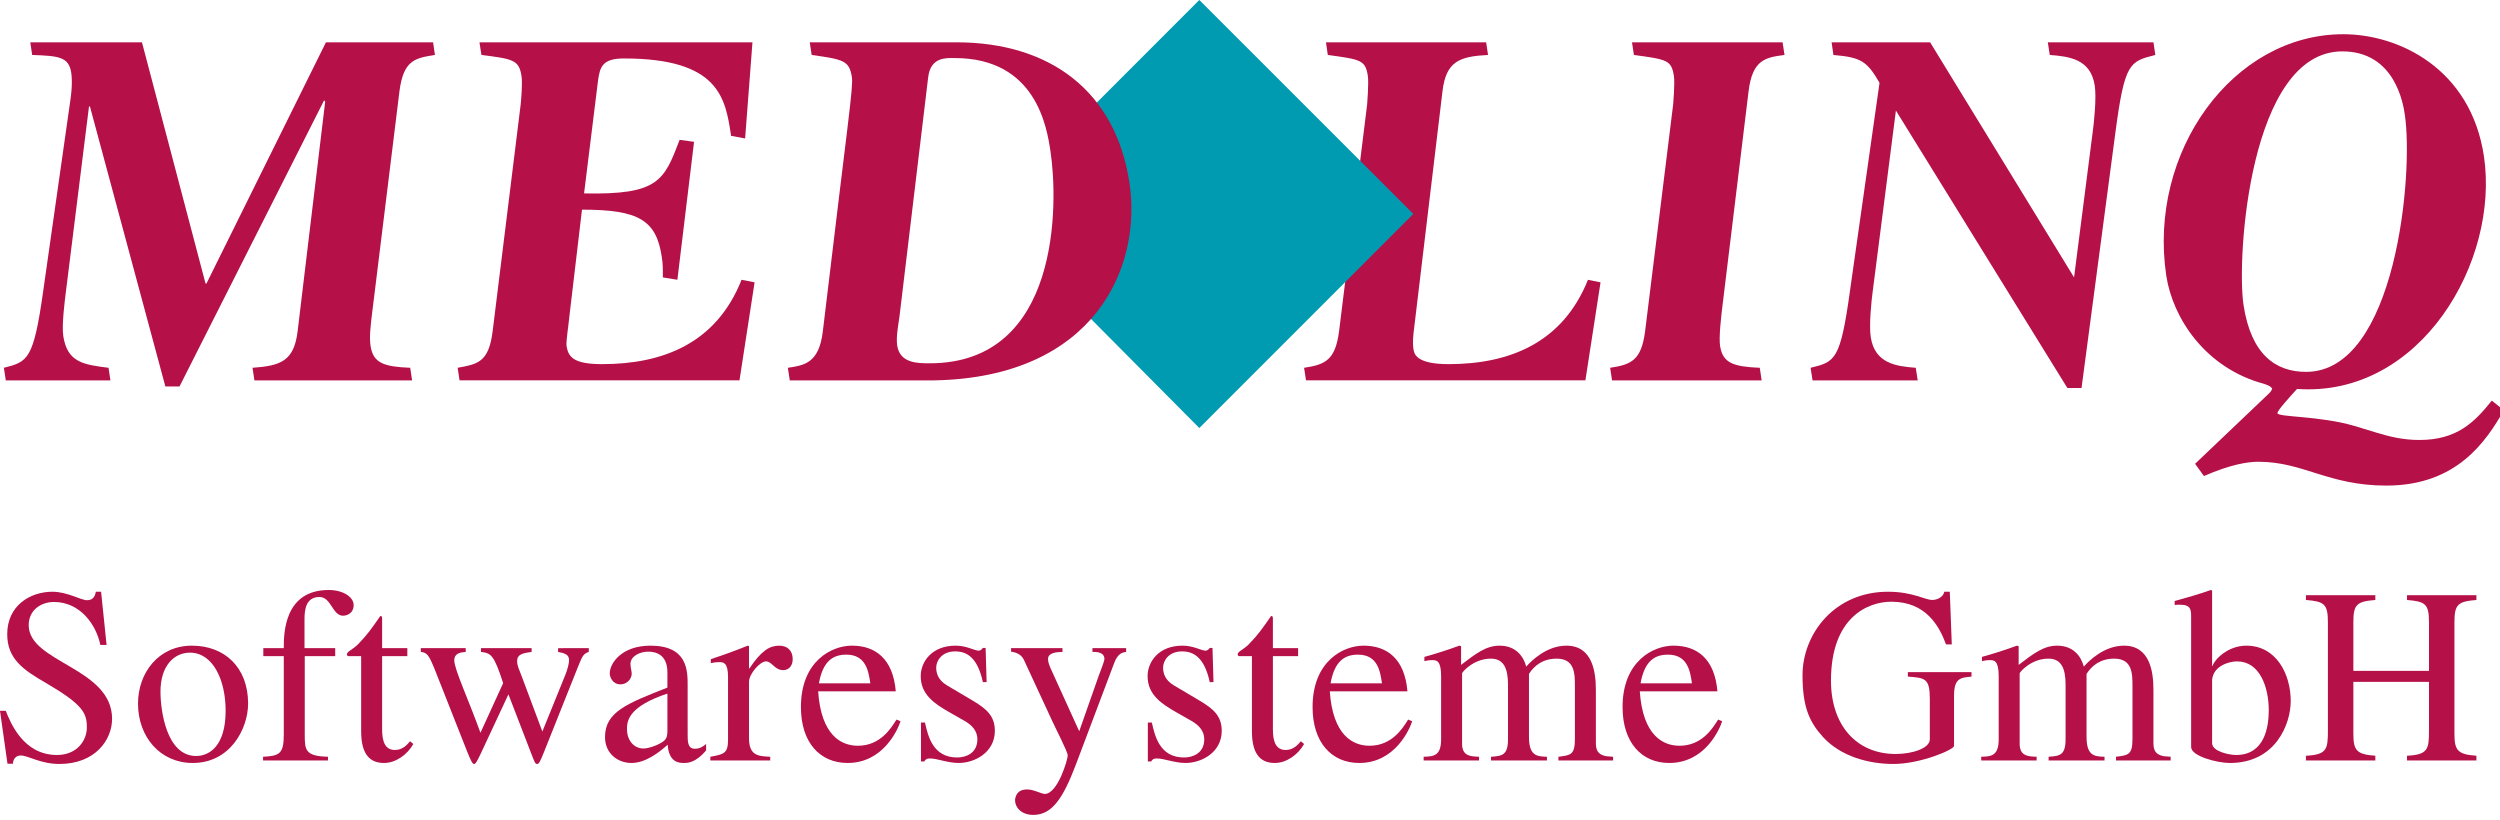 <?xml version="1.0" encoding="utf-8"?>
<!-- Generator: Adobe Illustrator 28.3.0, SVG Export Plug-In . SVG Version: 6.00 Build 0)  -->
<svg version="1.1" xmlns="http://www.w3.org/2000/svg" xmlns:xlink="http://www.w3.org/1999/xlink" x="0px" y="0px"
	 viewBox="0 0 708.661 232.441" enable-background="new 0 0 708.661 232.441" xml:space="preserve">
<g id="Ebene_1" display="none">
	<g display="inline">
		<path fill="#009AB1" d="M167.546,160.909h-17.653V103.37l-31.06,54.642c-0.763,1.392-1.831,2.447-3.2,3.167
			c-1.37,0.719-2.841,1.078-4.414,1.078c-1.527,0-2.953-0.359-4.278-1.078c-1.325-0.72-2.37-1.775-3.133-3.167L72.613,103.37v57.539
			H55.095V71.771c0-2.022,0.595-3.818,1.785-5.391c1.191-1.572,2.752-2.627,4.683-3.167c0.944-0.225,1.886-0.303,2.83-0.236
			c0.942,0.067,1.853,0.27,2.729,0.606c0.876,0.337,1.673,0.809,2.392,1.415c0.718,0.607,1.325,1.336,1.819,2.19l39.886,69.33
			l39.887-69.33c1.034-1.707,2.46-2.92,4.279-3.639c1.819-0.718,3.717-0.831,5.693-0.336c1.887,0.539,3.437,1.594,4.649,3.167
			c1.212,1.572,1.819,3.369,1.819,5.391V160.909z"/>
		<path fill="#009AB1" d="M275.213,160.909h-63.198c-2.425,0-5.076-0.426-7.951-1.28c-2.875-0.852-5.536-2.256-7.984-4.21
			c-2.448-1.954-4.492-4.491-6.132-7.614c-1.639-3.122-2.458-6.951-2.458-11.487V73.118c0-1.212,0.225-2.358,0.673-3.436
			c0.45-1.078,1.068-2.021,1.853-2.83c0.787-0.809,1.719-1.437,2.797-1.887c1.078-0.449,2.246-0.673,3.503-0.673h78.898V81.81
			h-70.205v54.507c0,2.29,0.605,4.042,1.819,5.255c1.212,1.212,2.987,1.819,5.322,1.819h63.065V160.909z M267.33,121.427h-55.316
			v-17.653h55.316V121.427z"/>
		<path fill="#009AB1" d="M388.54,120.484c0,5.884-1.023,11.296-3.066,16.237c-2.044,4.941-4.862,9.196-8.456,12.768
			c-3.593,3.571-7.861,6.367-12.802,8.388c-4.941,2.021-10.308,3.032-16.103,3.032h-47.297c-1.258,0-2.426-0.225-3.504-0.673
			c-1.078-0.449-2.01-1.067-2.796-1.854c-0.787-0.785-1.404-1.717-1.853-2.796c-0.45-1.079-0.674-2.245-0.674-3.503V73.118
			c0-1.212,0.225-2.358,0.674-3.436c0.449-1.078,1.066-2.021,1.853-2.83c0.786-0.809,1.718-1.437,2.796-1.887
			c1.078-0.449,2.246-0.673,3.504-0.673h47.297c5.795,0,11.162,1.011,16.103,3.032c4.941,2.021,9.209,4.817,12.802,8.388
			c3.594,3.571,6.412,7.838,8.456,12.801c2.043,4.963,3.066,10.365,3.066,16.204V120.484z M371.022,104.718
			c0-3.413-0.55-6.535-1.651-9.365c-1.101-2.83-2.662-5.244-4.683-7.243c-2.021-1.999-4.435-3.548-7.243-4.648
			c-2.808-1.101-5.917-1.651-9.332-1.651h-38.606v61.581h38.606c3.415,0,6.525-0.55,9.332-1.651c2.808-1.1,5.222-2.65,7.243-4.649
			c2.021-1.999,3.582-4.401,4.683-7.209c1.1-2.808,1.651-5.94,1.651-9.398V104.718z"/>
		<path fill="#009AB1" d="M494.455,160.909h-79.909c-1.258,0-2.425-0.225-3.504-0.673c-1.079-0.449-2.01-1.067-2.796-1.854
			c-0.786-0.785-1.404-1.717-1.853-2.796c-0.448-1.079-0.673-2.245-0.673-3.503V64.292h17.518v79.099h71.218V160.909z"/>
		<path fill="#009AB1" d="M524.976,160.909h-17.518V64.292h17.518V160.909z"/>
		<path fill="#009AB1" d="M642.008,153.431c0,1.256-0.235,2.425-0.707,3.504c-0.473,1.077-1.101,2.009-1.887,2.795
			c-0.786,0.786-1.719,1.404-2.797,1.854c-1.077,0.449-2.224,0.674-3.435,0.674c-1.077,0-2.168-0.203-3.268-0.605
			c-1.101-0.404-2.078-1.058-2.931-1.955L562.976,92.86v68.049h-17.518V71.771c0-1.797,0.507-3.425,1.517-4.885
			c1.011-1.459,2.303-2.549,3.874-3.268c1.662-0.673,3.369-0.842,5.121-0.505c1.751,0.337,3.257,1.157,4.514,2.459l64.008,66.77
			v-68.05h17.518V153.431z"/>
		<path fill="#009AB1" d="M763.757,121.831c0,5.885-1.011,11.296-3.032,16.237s-4.829,9.208-8.422,12.802
			c-3.594,3.592-7.85,6.389-12.769,8.388c-4.918,1.999-10.274,2.999-16.068,2.999h-23.717c-5.794,0-11.162-1-16.103-2.999
			c-4.941-1.999-9.208-4.796-12.802-8.388c-3.593-3.594-6.412-7.861-8.456-12.802c-2.044-4.941-3.065-10.353-3.065-16.237V103.37
			c0-5.839,1.022-11.241,3.065-16.204c2.044-4.963,4.863-9.23,8.456-12.802c3.594-3.57,7.86-6.367,12.802-8.388
			c4.94-2.021,10.309-3.032,16.103-3.032h23.717c5.794,0,11.15,1.011,16.068,3.032c4.919,2.021,9.175,4.818,12.769,8.388
			c3.593,3.571,6.4,7.838,8.422,12.802c2.021,4.963,3.032,10.365,3.032,16.204V121.831z M746.238,103.37
			c0-3.459-0.55-6.592-1.65-9.399c-1.1-2.807-2.65-5.21-4.649-7.209c-1.998-1.998-4.401-3.549-7.209-4.649
			c-2.808-1.1-5.896-1.651-9.264-1.651h-23.717c-3.413,0-6.524,0.551-9.331,1.651c-2.808,1.1-5.223,2.65-7.243,4.649
			c-2.021,1.999-3.583,4.402-4.683,7.209c-1.101,2.808-1.65,5.941-1.65,9.399v18.461c0,3.459,0.55,6.592,1.65,9.399
			c1.1,2.807,2.661,5.21,4.683,7.209c2.021,1.999,4.436,3.548,7.243,4.649c2.807,1.1,5.918,1.651,9.331,1.651h23.582
			c3.413,0,6.523-0.551,9.331-1.651c2.808-1.101,5.223-2.65,7.243-4.649c2.021-1.999,3.583-4.402,4.683-7.209
			c1.101-2.808,1.65-5.94,1.65-9.399V103.37z"/>
	</g>
	<polygon display="inline" fill="#B51047" points="732.372,118.848 762.439,148.914 762.439,160.939 750.412,160.941 
		720.347,130.875 720.347,118.849 	"/>
	<g display="inline">
		<path fill="#009AB1" d="M90.143,228.548c0.71-0.547,1.336-1.211,1.854-1.971c0.545-0.805,0.985-1.73,1.316-2.768
			c0.331-1.033,0.5-2.232,0.5-3.562c0-1.328-0.163-2.522-0.485-3.56c-0.323-1.033-0.75-1.93-1.309-2.734
			c-0.544-0.782-1.176-1.462-1.871-2.01c-0.735-0.58-1.505-1.061-2.288-1.43c-0.791-0.379-1.604-0.658-2.416-0.836
			c-0.831-0.18-1.605-0.278-2.299-0.296H65.76c-1.827,0-3.304-0.569-4.387-1.691c-1.066-1.126-1.603-2.612-1.603-4.408
			c0-1.796,0.533-3.276,1.583-4.408c1.08-1.167,2.565-1.765,4.406-1.765h24.254v-4.633H65.76c-1.086,0-2.271,0.191-3.525,0.581
			c-1.237,0.379-2.402,1.004-3.451,1.847c-1.05,0.844-1.939,1.965-2.645,3.32c-0.692,1.341-1.044,3.042-1.044,5.058
			c0,2.01,0.352,3.711,1.044,5.057c0.708,1.373,1.595,2.487,2.639,3.321c1.055,0.837,2.22,1.456,3.46,1.835
			c1.269,0.39,2.453,0.593,3.523,0.593h17.36c0.888,0,1.707,0.148,2.442,0.446c0.752,0.307,1.414,0.753,1.956,1.328
			c0.539,0.575,0.942,1.243,1.215,1.996c0.272,0.715,0.407,1.507,0.407,2.389c0,1.786-0.536,3.261-1.594,4.382
			c-1.087,1.143-2.574,1.721-4.427,1.721H55.444v4.646h27.677c0.702,0,1.477-0.084,2.302-0.256c0.803-0.168,1.597-0.436,2.425-0.805
			C88.619,229.585,89.396,229.117,90.143,228.548z"/>
		<path fill="#009AB1" d="M142.565,222.102c0.795-1.932,1.199-4.098,1.199-6.418v-7.904c0-2.305-0.404-4.459-1.199-6.406
			c-0.794-1.936-1.908-3.615-3.309-5c-1.406-1.395-3.099-2.5-5.035-3.288c-1.939-0.792-4.083-1.194-6.379-1.194h-10.216
			c-2.293,0-4.442,0.402-6.39,1.194c-1.942,0.788-3.638,1.893-5.047,3.288c-1.405,1.379-2.522,3.064-3.325,5.006
			c-0.806,1.947-1.215,4.102-1.215,6.4v7.904c0,2.32,0.406,4.475,1.212,6.406c0.803,1.942,1.923,3.628,3.328,5.022
			c1.406,1.395,3.099,2.501,5.038,3.276c1.95,0.786,4.103,1.182,6.398,1.182h10.216c2.299,0,4.445-0.395,6.382-1.176
			c1.939-0.781,3.629-1.887,5.024-3.282C140.657,225.719,141.771,224.033,142.565,222.102z M139.094,215.684
			c0,1.65-0.273,3.188-0.811,4.549c-0.55,1.388-1.336,2.594-2.341,3.582c-1.01,0.992-2.226,1.77-3.611,2.305
			c-1.376,0.537-2.902,0.809-4.541,0.809h-10.163c-1.642,0-3.171-0.271-4.541-0.809c-1.395-0.541-2.609-1.318-3.608-2.305
			c-1.014-0.994-1.802-2.204-2.344-3.588c-0.536-1.352-0.809-2.881-0.809-4.543v-7.904c0-1.656,0.272-3.186,0.809-4.547
			c0.545-1.385,1.333-2.59,2.349-3.584c0.997-0.982,2.209-1.758,3.604-2.305c1.355-0.536,2.886-0.805,4.541-0.805h10.216
			c1.639,0,3.16,0.268,4.516,0.805c1.387,0.541,2.599,1.316,3.598,2.311c0.994,0.988,1.777,2.188,2.324,3.572
			c0.541,1.372,0.814,2.902,0.814,4.553V215.684z"/>
		<g>
			<rect x="161.349" y="209.383" fill="#009AB1" width="24.302" height="4.706"/>
			<path fill="#009AB1" d="M189.015,192.477h-32.552c-0.359,0-0.674,0.057-0.963,0.174c-0.275,0.118-0.514,0.273-0.722,0.484
				c-0.21,0.215-0.373,0.471-0.499,0.771c-0.118,0.279-0.18,0.592-0.18,0.914v36.176h4.673V197.11h30.242V192.477z"/>
		</g>
		<polygon fill="#009AB1" points="232.732,192.477 194.763,192.477 194.763,197.11 211.425,197.11 211.425,230.997 216.092,230.997 
			216.092,197.11 232.732,197.11 		"/>
		<path fill="#009AB1" d="M246.604,230.975c0.764,0.637,1.794,0.715,2.655,0.25c0.334-0.184,0.601-0.44,0.797-0.774l15.076-24.579
			l15.046,24.568c0.25,0.407,0.572,0.687,1.016,0.875c0.463,0.208,0.927,0.252,1.432,0.163c0.455-0.089,0.842-0.303,1.179-0.648
			c0.353-0.367,0.572-0.78,0.674-1.284l6.659-37.068h-4.748l-5.441,29.787l-13.809-22.013c-0.228-0.34-0.514-0.608-0.855-0.792
			c-0.735-0.406-1.595-0.396-2.302-0.006c-0.348,0.184-0.604,0.431-0.8,0.765l-13.893,22.034l-5.438-29.775h-4.745l6.718,37.102
			C245.925,230.182,246.173,230.618,246.604,230.975z"/>
		<path fill="#009AB1" d="M337.74,230.997v-36.176c0-0.322-0.061-0.631-0.183-0.92c-0.12-0.295-0.283-0.541-0.499-0.754
			c-0.222-0.217-0.469-0.378-0.758-0.502c-0.275-0.111-0.589-0.168-0.927-0.168h-17.01c-2.809,0-5.419,0.475-7.76,1.418
			c-2.346,0.938-4.406,2.278-6.121,3.964c-1.706,1.68-3.062,3.717-4.033,6.07c-0.968,2.368-1.459,4.991-1.459,7.804v19.264h4.673
			v-10.156h29.4v10.156H337.74z M303.664,216.185v-4.452c0-2.268,0.331-4.242,0.985-5.883c0.659-1.641,1.51-3.025,2.528-4.119
			c1.033-1.111,2.173-1.986,3.391-2.611c1.15-0.593,2.284-1.043,3.364-1.34c1.075-0.302,2.004-0.48,2.838-0.559
			c0.809-0.077,1.339-0.111,1.594-0.111h14.7v19.075H303.664z"/>
		<path fill="#009AB1" d="M380.202,230.997h7.272l-15.761-13.539h3.861c0.825,0,1.731-0.094,2.691-0.283
			c0.946-0.197,1.897-0.51,2.815-0.922c0.939-0.434,1.847-0.982,2.694-1.641c0.83-0.637,1.574-1.418,2.214-2.328
			c0.643-0.908,1.156-1.975,1.532-3.17c0.382-1.199,0.573-2.594,0.573-4.163v-4.792c0-0.783-0.141-1.647-0.416-2.562
			c-0.267-0.883-0.71-1.715-1.316-2.477c-0.611-0.765-1.389-1.391-2.377-1.903c-0.932-0.491-2.139-0.738-3.595-0.738h-28.648
			c-0.359,0-0.674,0.057-0.963,0.174c-0.278,0.118-0.517,0.273-0.724,0.484c-0.208,0.215-0.377,0.471-0.494,0.76
			c-0.124,0.291-0.186,0.604-0.186,0.926v36.176h4.676V197.11h26.339c0.193,0,0.404,0.017,0.637,0.034
			c0.43,0.055,0.798,0.185,1.143,0.391c0.433,0.289,0.741,0.646,0.96,1.11c0.199,0.424,0.295,0.938,0.295,1.567v4.738
			c0,1.155-0.191,2.21-0.564,3.142c-0.391,0.95-0.949,1.77-1.662,2.451c-0.709,0.664-1.543,1.189-2.483,1.573
			c-0.909,0.369-1.925,0.605-3.017,0.697h-19.031v4.643h7.805L380.202,230.997z"/>
		<g>
			<rect x="405.734" y="209.383" fill="#009AB1" width="24.158" height="4.706"/>
			<path fill="#009AB1" d="M398.56,193.895c-0.129,0.301-0.188,0.592-0.188,0.926v27.068c0,1.697,0.3,3.132,0.895,4.264
				c0.606,1.139,1.373,2.088,2.27,2.803c0.918,0.736,1.884,1.238,2.941,1.546c1.116,0.328,2.129,0.495,3.018,0.495h25.792v-4.646
				h-25.73c-1.398,0-2.511-0.402-3.311-1.201c-0.8-0.792-1.204-1.887-1.204-3.26V197.11h30.245v-4.633H400.74
				c-0.356,0-0.679,0.057-0.963,0.168c-0.277,0.124-0.524,0.279-0.721,0.484C398.846,193.35,398.681,193.606,398.56,193.895z"/>
		</g>
		<path fill="#009AB1" d="M476.885,228.553c0.73-0.553,1.353-1.217,1.863-1.977c0.551-0.793,0.988-1.719,1.319-2.762
			c0.331-1.021,0.499-2.221,0.499-3.567c0-1.328-0.156-2.526-0.477-3.56c-0.331-1.039-0.77-1.941-1.308-2.74
			c-0.551-0.776-1.185-1.456-1.875-2.004c-0.735-0.586-1.505-1.066-2.29-1.43c-0.809-0.379-1.594-0.658-2.42-0.836
			c-0.836-0.184-1.594-0.278-2.295-0.296h-17.378c-1.83,0-3.306-0.569-4.39-1.691c-1.072-1.12-1.61-2.6-1.61-4.408
			c0-1.796,0.533-3.282,1.588-4.408c1.089-1.167,2.571-1.765,4.412-1.765h24.248v-4.633h-24.248c-1.089,0-2.278,0.191-3.536,0.581
			c-1.234,0.379-2.396,1.004-3.446,1.847c-1.066,0.855-1.931,1.939-2.649,3.32c-0.69,1.347-1.044,3.048-1.044,5.058
			c0,2.004,0.354,3.705,1.05,5.057c0.707,1.373,1.594,2.487,2.633,3.315c1.055,0.843,2.223,1.462,3.463,1.841
			c1.273,0.39,2.458,0.593,3.53,0.593h17.35c0.893,0,1.712,0.148,2.447,0.446c0.758,0.307,1.409,0.753,1.953,1.328
			c0.522,0.558,0.933,1.228,1.218,1.981c0.27,0.73,0.404,1.521,0.404,2.403c0,1.786-0.533,3.261-1.582,4.376
			c-1.101,1.148-2.588,1.727-4.44,1.727h-27.678v4.646h27.678c0.713,0,1.465-0.078,2.308-0.256c0.797-0.168,1.594-0.436,2.413-0.805
			C475.381,229.585,476.155,229.123,476.885,228.553z"/>
		<path fill="#009AB1" d="M522.148,214.555c0.848-0.641,1.589-1.417,2.212-2.32c0.634-0.904,1.156-1.977,1.549-3.192
			c0.382-1.206,0.578-2.601,0.578-4.148v-12.418h-4.676v12.418c0,1.557-0.246,2.796-0.764,3.796c-0.527,1.01-1.195,1.796-1.986,2.36
			c-0.729,0.529-1.594,0.926-2.549,1.16c-0.797,0.191-1.571,0.352-2.323,0.469l-13.83,0.018c-1.173,0-2.245-0.186-3.2-0.537
			c-0.987-0.362-1.852-0.908-2.559-1.611c-0.696-0.699-1.246-1.541-1.617-2.501c-0.376-0.903-0.572-1.97-0.572-3.153v-12.418h-4.67
			v12.418c0,1.535,0.196,2.93,0.584,4.136c0.387,1.212,0.909,2.282,1.549,3.192c0.64,0.903,1.387,1.691,2.211,2.332
			c0.843,0.648,1.752,1.201,2.7,1.642c0.932,0.419,1.881,0.729,2.817,0.915c0.966,0.195,1.869,0.291,2.69,0.291h4.456v13.594h4.732
			v-13.594h4.484c0.825,0,1.706-0.09,2.694-0.291c0.932-0.186,1.875-0.496,2.807-0.921
			C520.397,215.762,521.306,215.203,522.148,214.555z"/>
		<path fill="#009AB1" d="M569.6,228.548c0.707-0.541,1.336-1.211,1.875-1.98c0.527-0.789,0.971-1.721,1.308-2.758
			c0.325-1.039,0.494-2.242,0.494-3.562c0-1.328-0.163-2.522-0.488-3.548c-0.32-1.045-0.741-1.938-1.303-2.746
			c-0.55-0.782-1.185-1.462-1.874-2.01c-0.731-0.58-1.499-1.061-2.291-1.43c-0.785-0.373-1.6-0.658-2.413-0.836
			c-0.831-0.18-1.606-0.278-2.302-0.296h-17.389c-1.818,0-3.301-0.569-4.389-1.691c-1.067-1.126-1.595-2.612-1.595-4.408
			c0-1.792,0.527-3.27,1.571-4.404c1.09-1.171,2.571-1.768,4.412-1.768h24.254v-4.633h-24.254c-1.083,0-2.268,0.191-3.514,0.581
			c-1.252,0.379-2.414,1.004-3.452,1.841c-1.055,0.855-1.947,1.977-2.655,3.326c-0.685,1.341-1.038,3.038-1.038,5.058
			c0,2.01,0.354,3.717,1.038,5.057c0.708,1.367,1.595,2.481,2.65,3.315c1.043,0.843,2.211,1.462,3.457,1.841
			c1.268,0.39,2.447,0.593,3.514,0.593h17.366c0.888,0,1.707,0.148,2.437,0.446c0.764,0.307,1.42,0.753,1.965,1.328
			c0.533,0.575,0.942,1.249,1.212,2.008c0.264,0.703,0.404,1.507,0.404,2.377c0,1.792-0.539,3.271-1.6,4.388
			c-1.083,1.137-2.571,1.715-4.418,1.715h-27.677v4.646h27.677c0.708,0,1.482-0.084,2.296-0.256
			c0.791-0.168,1.611-0.436,2.431-0.805C568.084,229.579,568.859,229.111,569.6,228.548z"/>
		<polygon fill="#009AB1" points="617.153,192.477 579.197,192.477 579.197,197.11 595.858,197.11 595.858,230.997 600.528,230.997 
			600.528,197.11 617.153,197.11 		"/>
		<g>
			<path fill="#009AB1" d="M625.589,193.895c-0.129,0.301-0.185,0.607-0.185,0.926v27.068c0,1.697,0.304,3.132,0.898,4.258
				c0.595,1.145,1.358,2.088,2.262,2.809c0.927,0.736,1.886,1.238,2.947,1.546c1.122,0.328,2.133,0.495,3.02,0.495h25.797v-4.646
				h-25.741c-1.392,0-2.503-0.402-3.3-1.201c-0.556-0.547-1.213-1.557-1.213-3.26V197.11h30.254v-4.633h-32.555
				c-0.359,0-0.674,0.057-0.966,0.174c-0.275,0.118-0.516,0.273-0.713,0.475C625.875,193.35,625.713,193.595,625.589,193.895z"/>
			<rect x="632.74" y="209.383" fill="#009AB1" width="24.185" height="4.706"/>
		</g>
		<path fill="#009AB1" d="M716.053,230.997v-36.756c0-0.539-0.157-1.01-0.488-1.434c-0.331-0.431-0.74-0.703-1.252-0.854
			c-0.466-0.102-1.032-0.102-1.549,0.101c-0.482,0.189-0.848,0.501-1.134,0.972l-18.41,31.82l-18.428-31.854
			c-0.124-0.215-0.28-0.402-0.472-0.56c-0.186-0.155-0.381-0.274-0.601-0.357c-0.264-0.099-0.505-0.155-0.769-0.167
			c-0.398-0.012-0.578,0.012-0.764,0.057c-0.5,0.145-0.915,0.411-1.229,0.83c-0.326,0.42-0.478,0.895-0.478,1.445v36.756h4.664
			v-28.602l16.132,28.077c0.213,0.387,0.455,0.638,0.774,0.804c0.764,0.408,1.65,0.381,2.402,0c0.337-0.178,0.59-0.423,0.786-0.78
			l16.075-28.122v28.623H716.053z"/>
		<g>
			<rect x="734.857" y="209.383" fill="#009AB1" width="24.181" height="4.706"/>
			<path fill="#009AB1" d="M727.695,193.907c-0.124,0.279-0.18,0.592-0.18,0.914v27.068c0,1.697,0.303,3.132,0.898,4.258
				c0.602,1.145,1.359,2.094,2.268,2.809c0.921,0.736,1.881,1.238,2.941,1.546c1.123,0.328,2.133,0.495,3.021,0.495h25.797v-4.646
				h-25.741c-1.397,0-2.509-0.408-3.306-1.201c-0.803-0.792-1.207-1.887-1.207-3.26V197.11h30.254v-4.633h-32.556
				c-0.359,0-0.673,0.057-0.965,0.168c-0.281,0.124-0.522,0.279-0.719,0.48C727.987,193.35,727.818,193.606,727.695,193.907z"/>
		</g>
	</g>
</g>
<g id="Ebene_2">
	<path fill="#B51047" d="M453.696,80.029l-3.566-0.717c-7.187,17.93-22.313,23.908-39.518,23.908c-9.313,0-9.747-2.989-9.951-4.264
		c-0.09-0.698-0.269-1.892,0.03-4.582l8.198-68.475c0.997-8.607,4.941-9.902,12.92-10.32l-0.543-3.586h-45.399l0.518,3.586
		c9.373,1.275,10.669,1.434,11.356,5.997c0.289,1.893-0.209,8.049-0.209,8.049l-7.959,64.31c-1.066,8.148-3.896,9.423-9.912,10.32
		l0.548,3.566h79.193L453.696,80.029z"/>
	<path fill="#B51047" d="M663.966,14.563c14.907,0,17.283,14.902,17.711,17.931c2.54,16.616-2.481,72.917-27.982,72.917
		c-8.477,0-15.6-4.722-17.751-19.066C633.972,73.136,637.628,14.563,663.966,14.563z M706.341,113.559
		c-4.95,6.197-9.916,11.157-20.54,11.157c-4.722,0-8.447-0.957-12.203-2.092l-6.286-1.913c-9.872-2.868-21.567-2.431-21.736-3.585
		c-0.114-0.698,3.706-4.842,5.549-6.874c35.044,2.471,57.447-36.22,52.974-66.004c-3.755-24.903-24.226-34.546-39.85-34.546
		c-31.363,0-55.451,33.371-50.181,68.475c1.803,11.874,10.978,26.199,27.828,30.662c1.519,0.577,1.519,0.577,2.196,1.275
		c-0.299,0.856-0.299,0.856-2.331,2.768l-19.534,18.588l2.509,3.466c7.681-3.326,12.437-4.043,15.451-4.043
		c12.751,0,19.783,6.754,36.26,6.754c20.033,0,28.305-12.612,33.311-21.337L706.341,113.559z"/>
	<g>
		<path fill="#009AB1" d="M303.22,83.874c4.469-18.518,5.066-21.934,4.906-27.96c-0.139-5.255-0.539-6.997-1.201-9.882
			c-0.487-2.122-1.151-5.02-1.966-10.556l35.003-35.018l60.201,60.185l-60.2,60.225L303.22,83.874z"/>
		<path fill="#009AB1" d="M339.963,0.919l59.741,59.725l-59.739,59.764l-36.385-36.635c4.439-18.4,5.033-21.825,4.873-27.868
			c-0.14-5.288-0.542-7.041-1.209-9.946c-0.481-2.096-1.136-4.951-1.938-10.369L339.963,0.919 M339.963-0.001l-35.349,35.363
			c1.913,13.07,2.944,11.356,3.188,20.561c0.16,6.056-0.477,9.563-4.94,28.051l37.101,37.355l60.66-60.686L339.963-0.001
			L339.963-0.001z"/>
	</g>
	<path fill="#B51047" d="M113.227,25.899c1.125-8.886,4.452-9.443,10.061-10.32l-0.523-3.586H92.393L58.528,80.367H58.26
		L40.24,11.993H8.583l0.538,3.586c7.65,0.259,10.39,0.578,11.072,5.04c0.085,0.558,0.484,3.108-0.318,8.288l-7.6,53.412
		c-2.764,19.763-4.408,20.222-11.177,21.935l0.548,3.566h29.65l-0.532-3.566c-7.013-0.897-11.69-1.454-12.835-9.045
		c-0.468-3.127,0.468-10.28,0.797-12.89l6.5-52.137h0.269l21.382,79.373h4.004l40.986-81.106l0.314,0.339l-7.82,65.147
		c-1.036,8.487-4.846,9.742-12.781,10.32l0.539,3.566h44.696l-0.538-3.566c-7.351-0.318-10.51-1.275-11.232-6.175
		c-0.399-2.571,0.024-5.439,0.254-7.85L113.227,25.899z"/>
	<path fill="#B51047" d="M213.901,80.029l-3.696-0.717c-7.158,18.051-22.329,23.908-39.517,23.908c-8.014,0-9.608-1.973-10.086-5.14
		c-0.199-1.275,0.558-5.738,0.836-8.747l3.536-29.904c16.172,0,21.078,2.989,22.632,13.468c0.25,1.574,0.329,3.128,0.295,5.738
		l4.114,0.677l4.727-39.109l-4.089-0.558c-4.423,11.575-5.952,15.62-27.09,15.181l3.955-31.956c0.523-3.985,1.33-6.296,7.332-6.296
		c27.094,0,28.798,11.296,30.387,21.935l3.979,0.737l2.082-27.254h-77.385l0.553,3.586c9.05,1.136,10.669,1.434,11.37,5.997
		c0.314,2.152-0.124,6.873-0.239,8.049l-7.954,64.31c-1.106,8.866-4.328,9.284-9.912,10.32l0.539,3.566h79.351L213.901,80.029z"/>
	<path fill="#B51047" d="M498.831,104.255c-7.351-0.318-10.51-1.275-11.247-6.175c-0.393-2.411,0.299-8.428,0.748-12.014
		l7.322-60.166c1.085-9.045,4.861-9.623,10.19-10.32l-0.548-3.586h-42.685l0.548,3.586c9.369,1.275,10.644,1.434,11.336,5.997
		c0.309,1.893-0.218,8.049-0.218,8.049l-7.954,64.31c-1.066,8.148-3.87,9.423-9.907,10.32l0.538,3.566h42.405L498.831,104.255z"/>
	<path fill="#B51047" d="M547.119,11.993h-27.927l0.513,3.586c7.704,0.697,9.428,1.594,13.074,7.889l-8.357,58.851
		c-2.75,19.943-4.254,20.222-11.177,21.935l0.548,3.566h29.805l-0.549-3.566c-5.493-0.438-11.624-1.155-12.765-8.746
		c-0.503-3.307,0.174-10.18,0.598-13.189l6.539-50.982l48.611,78.655h4.005l9.613-72.499c2.619-19.763,4.005-20.062,11.306-21.915
		l-0.528-3.586h-29.943l0.548,3.586c5.489,0.418,11.635,1.136,12.761,8.726c0.503,3.327-0.18,10.22-0.598,13.189l-5.275,41.14
		L547.119,11.993z"/>
	<path fill="#B51047" d="M263.105,21.895c0.693-5.897,5.335-5.439,7.496-5.439c23.065,0,26.163,19.604,27.179,26.477
		c2.201,14.604,2.869,60.047-34.247,60.047c-3.437,0-8.447,0-9.214-5.04c-0.349-2.431,0.299-5.738,0.643-8.169L263.105,21.895z
		 M230.078,15.579c9.06,1.275,10.689,1.594,11.401,6.316c0.434,2.849-1.076,11.894-8.238,72.041
		c-1.071,9.045-5.285,9.623-9.912,10.32l0.548,3.566h40.952c45.434-0.836,58.941-32.055,55.335-55.963
		c-3.875-25.82-22.314-39.865-49.095-39.865h-41.534L230.078,15.579z"/>
	<g>
		<path fill="#B51047" d="M30.212,182.809h-1.769c-1.203-5.802-5.731-12.17-13.16-12.17c-3.538,0-7.146,2.193-7.146,6.58
			c0,10.613,23.632,12.028,23.632,26.533c0,6.015-4.812,12.807-14.929,12.807c-5.377,0-8.845-2.405-10.967-2.405
			c-1.486,0-2.193,1.203-2.193,2.335H2.123l-2.123-15h1.627c1.344,3.325,4.953,12.523,14.505,12.523c5.66,0,8.49-4.033,8.49-7.854
			c0-4.033-1.132-6.438-11.533-12.523c-6.51-3.75-11.038-6.863-11.038-13.868c0-8.066,6.439-12.028,12.807-12.028
			c4.246,0,8.066,2.405,9.835,2.405c1.981,0,2.335-1.627,2.477-2.405h1.486L30.212,182.809z"/>
		<path fill="#B51047" d="M70.328,199.437c0,7.005-4.953,16.84-15.708,16.84c-9.127,0-15.496-7.288-15.496-16.84
			c0-8.703,5.802-16.415,15.283-16.415C63.677,183.022,70.328,189.177,70.328,199.437z M63.959,201.489
			c0-8.773-3.608-16.486-10.118-16.486c-4.458,0-8.349,3.68-8.349,11.038c0,5.235,1.627,18.255,10.118,18.255
			C59.219,214.295,63.959,211.607,63.959,201.489z"/>
		<path fill="#B51047" d="M95.019,185.994h-8.632v22.217c0,4.316,0.071,6.155,6.581,6.297v1.062H74.57v-1.062
			c4.67-0.212,5.873-0.849,5.873-6.297v-22.217h-5.802v-2.265h5.802c0-3.962,0-16.485,12.736-16.485c3.962,0,7.076,1.91,7.076,4.315
			c0,2.052-1.627,2.972-3.042,2.972c-2.972,0-3.325-5.307-6.651-5.307c-3.892,0-4.245,3.68-4.245,6.298v8.207h8.703V185.994z"/>
		<path fill="#B51047" d="M115.464,185.994h-7.146v20.235c0,2.193,0,6.368,3.608,6.368c2.264,0,3.538-1.557,4.316-2.477l0.92,0.778
			c-1.698,3.043-5.024,5.378-8.278,5.378c-3.608,0-6.51-1.911-6.51-8.986v-21.297h-3.75c-0.141-0.071-0.283-0.283-0.283-0.496
			c0-0.849,1.557-1.273,3.113-2.83c2.688-2.759,3.75-4.315,6.368-8.065c0.496,0,0.496,0.354,0.496,0.92v8.207h7.146V185.994z"/>
		<path fill="#B51047" d="M166.902,183.729v1.062c-1.486,0.495-1.84,1.203-2.901,3.82l-9.764,24.481
			c-1.132,2.76-1.415,3.467-1.981,3.467c-0.566,0-0.708-0.495-1.698-3.042l-6.439-16.698l-7.924,16.981
			c-0.991,1.98-1.345,2.759-1.769,2.759c-0.495,0-0.849-0.707-1.84-3.113l-9.552-24.198c-1.415-3.396-1.981-4.315-3.75-4.457v-1.062
			h12.736v1.062c-1.627,0.142-3.255,0.425-3.255,2.405c0,2.477,4.175,11.463,7.43,20.52l6.438-14.08
			c-2.618-7.996-3.396-8.491-6.297-8.845v-1.062h14.363v1.062c-2.334,0.354-4.104,0.566-4.104,2.618
			c0,1.273,0.424,2.052,1.486,4.811l5.66,15.142l6.368-15.707c0.778-1.769,1.203-3.68,1.203-4.528c0-1.698-1.415-1.981-3.113-2.335
			v-1.062H166.902z"/>
		<path fill="#B51047" d="M200.153,212.739c-2.972,3.467-5.166,3.538-6.297,3.538c-1.273,0-4.245-0.071-4.599-5.166
			c-2.618,2.335-6.368,5.166-10.259,5.166c-3.821,0-7.5-2.618-7.5-7.359c0-7.075,6.155-9.48,17.688-14.009v-4.316
			c0-5.095-3.325-5.873-5.448-5.873c-2.335,0-5.023,1.274-5.023,3.468c0,1.061,0.354,2.122,0.354,2.759
			c0,1.486-1.344,3.043-3.184,3.043c-2.193,0-3.042-1.981-3.042-3.113c0-2.83,3.325-7.854,11.533-7.854
			c10.543,0,10.543,7.075,10.543,11.32v13.797c0,2.053,0,4.104,2.052,4.104c1.486,0,2.406-0.708,3.184-1.345V212.739z
			 M189.186,196.607c-10.684,3.537-11.462,7.5-11.462,9.905v0.142c0,3.325,2.052,5.519,4.67,5.519c1.557,0,3.75-0.92,4.387-1.273
			c2.193-1.062,2.406-1.91,2.406-4.033V196.607z"/>
		<path fill="#B51047" d="M206.376,191.937c0-4.175-1.344-4.246-2.477-4.246c-0.991,0-1.769,0.142-2.406,0.283v-1.132
			c3.467-1.132,7.005-2.405,10.472-3.82l0.354,0.141v6.298h0.142c3.325-5.023,5.731-6.438,8.42-6.438
			c2.405,0,3.821,1.485,3.821,3.82c0,1.769-0.991,3.113-2.689,3.113c-2.477,0-3.184-2.477-4.882-2.477
			c-1.698,0-4.812,3.538-4.812,5.802v15.92c0,4.882,2.406,5.165,6.014,5.307v1.062h-16.981v-1.062
			c3.891-0.707,5.023-0.92,5.023-4.882V191.937z"/>
		<path fill="#B51047" d="M255.265,204.46c-0.708,2.193-4.811,11.816-15,11.816c-7.854,0-13.231-5.803-13.231-15.85
			c0-13.09,8.773-17.405,14.434-17.405c6.651,0,11.674,3.679,12.453,12.947h-22.005c0.849,12.524,6.58,15.425,11.25,15.425
			c6.297,0,9.34-4.812,10.967-7.429L255.265,204.46z M246.704,193.706c-0.496-3.396-1.203-8.137-6.792-8.137
			c-3.892,0-6.651,1.91-7.783,8.137H246.704z"/>
		<path fill="#B51047" d="M278.611,193.352c-1.557-7.218-4.741-8.703-7.854-8.703c-3.892,0-5.377,2.76-5.377,4.599
			c0,1.416,0.425,3.468,3.042,5.024l7.642,4.528c3.467,2.122,5.943,4.104,5.943,8.349c0,6.155-5.731,9.128-10.259,9.128
			c-3.184,0-6.227-1.345-8.208-1.274c-0.849,0-1.132,0.213-1.557,0.85h-0.92v-11.038h1.132c0.849,3.75,2.193,9.906,9.127,9.906
			c2.405,0,5.731-1.133,5.731-5.166c0-2.264-1.415-3.962-3.679-5.235l-4.104-2.335c-4.387-2.477-8.278-5.095-8.278-10.33
			c0-3.963,3.042-8.632,9.906-8.632c3.113,0,5.307,1.415,6.509,1.415c0.637,0,0.991-0.496,1.203-0.778h0.778l0.283,9.693H278.611z"
			/>
		<path fill="#B51047" d="M319.222,184.79c-0.919,0.142-2.334,0.283-3.396,3.184l-10.896,28.868
			c-3.608,9.481-6.722,14.151-12.028,14.151c-3.538,0-5.165-2.265-5.165-4.104c0-0.425,0.142-3.113,3.396-3.113
			c1.91,0,4.104,1.273,5.023,1.273c3.679,0,6.509-9.765,6.509-10.896c0-1.062-3.396-7.571-4.387-9.765l-8.066-17.405
			c-0.849-1.769-2.689-2.123-3.608-2.265v-0.99h14.575v1.062c-1.627,0.07-4.104,0.142-4.104,2.052c0,0.92,0.495,2.052,0.708,2.547
			l8.137,17.901l5.519-15.708c0.708-1.91,1.627-4.174,1.627-4.811c0-1.345-1.132-2.053-3.396-1.981v-1.062h9.552V184.79z"/>
		<path fill="#B51047" d="M342.922,193.352c-1.557-7.218-4.741-8.703-7.854-8.703c-3.892,0-5.377,2.76-5.377,4.599
			c0,1.416,0.425,3.468,3.042,5.024l7.642,4.528c3.467,2.122,5.943,4.104,5.943,8.349c0,6.155-5.731,9.128-10.259,9.128
			c-3.184,0-6.227-1.345-8.208-1.274c-0.849,0-1.132,0.213-1.557,0.85h-0.92v-11.038h1.132c0.849,3.75,2.193,9.906,9.127,9.906
			c2.405,0,5.731-1.133,5.731-5.166c0-2.264-1.415-3.962-3.679-5.235l-4.104-2.335c-4.387-2.477-8.278-5.095-8.278-10.33
			c0-3.963,3.042-8.632,9.906-8.632c3.113,0,5.307,1.415,6.509,1.415c0.637,0,0.991-0.496,1.203-0.778h0.778l0.283,9.693H342.922z"
			/>
		<path fill="#B51047" d="M367.967,185.994h-7.146v20.235c0,2.193,0,6.368,3.608,6.368c2.264,0,3.538-1.557,4.316-2.477l0.92,0.778
			c-1.698,3.043-5.023,5.378-8.278,5.378c-3.608,0-6.51-1.911-6.51-8.986v-21.297h-3.75c-0.141-0.071-0.283-0.283-0.283-0.496
			c0-0.849,1.557-1.273,3.113-2.83c2.688-2.759,3.75-4.315,6.368-8.065c0.496,0,0.496,0.354,0.496,0.92v8.207h7.146V185.994z"/>
		<path fill="#B51047" d="M400.3,204.46c-0.708,2.193-4.811,11.816-15,11.816c-7.854,0-13.231-5.803-13.231-15.85
			c0-13.09,8.773-17.405,14.434-17.405c6.651,0,11.674,3.679,12.453,12.947h-22.005c0.849,12.524,6.58,15.425,11.25,15.425
			c6.297,0,9.34-4.812,10.967-7.429L400.3,204.46z M391.739,193.706c-0.496-3.396-1.203-8.137-6.792-8.137
			c-3.892,0-6.651,1.91-7.783,8.137H391.739z"/>
		<path fill="#B51047" d="M408.504,191.654c0-4.458-1.344-4.528-2.477-4.528c-0.99,0-1.698,0.142-2.264,0.283v-1.203
			c3.326-0.92,6.651-1.981,9.906-3.184l0.495,0.141v5.307c4.174-3.184,7.076-5.447,10.897-5.447c4.599,0,6.792,2.972,7.57,5.943
			c1.486-1.698,5.802-5.943,11.392-5.943c7.358,0,8.349,7.358,8.349,12.594v14.576c0,1.557-0.07,3.679,3.043,4.174l1.84,0.142v1.062
			h-15.496v-1.062c3.538-0.425,4.67-0.565,4.67-5.094v-14.93c0-3.608-0.07-7.783-5.165-7.783c-3.892,0-6.297,1.91-7.854,4.316v17.83
			c0,5.377,2.193,5.59,5.095,5.66v1.062h-15.85v-1.062c3.184-0.212,4.812-0.425,4.812-5.023V194.13c0-4.67-1.203-7.43-4.882-7.43
			c-4.883,0-8.137,3.821-8.137,4.175v19.953c0,3.467,2.334,3.608,4.811,3.679v1.062h-15.707v-1.062
			c2.83-0.07,4.953-0.212,4.953-4.953V191.654z"/>
		<path fill="#B51047" d="M488.171,204.46c-0.707,2.193-4.812,11.816-15,11.816c-7.854,0-13.231-5.803-13.231-15.85
			c0-13.09,8.774-17.405,14.435-17.405c6.65,0,11.675,3.679,12.453,12.947h-22.005c0.849,12.524,6.58,15.425,11.25,15.425
			c6.297,0,9.339-4.812,10.967-7.429L488.171,204.46z M479.609,193.706c-0.495-3.396-1.202-8.137-6.792-8.137
			c-3.892,0-6.651,1.91-7.783,8.137H479.609z"/>
		<path fill="#B51047" d="M558.851,191.795c-3.113,0.283-4.952,0.424-4.952,5.448v14.222c0,0.99-9.411,5.094-17.194,5.094
			c-7.004,0-14.858-2.122-19.882-7.57c-3.75-4.104-5.872-8.278-5.872-17.548c0-11.887,9.197-23.702,24.197-23.702
			c7.146,0,10.401,2.335,12.666,2.335c0.565,0,2.9-0.354,3.325-2.335h1.557l0.565,14.929h-1.627
			c-1.91-5.094-5.59-12.099-15.495-12.099c-6.722,0-17.123,4.457-17.123,22.358c0,12.807,7.358,20.802,18.326,20.802
			c4.811,0,9.693-1.627,9.693-4.175v-11.462c0-5.873-1.415-5.943-6.227-6.297v-1.273h18.042V191.795z"/>
		<path fill="#B51047" d="M566.558,191.654c0-4.458-1.345-4.528-2.477-4.528c-0.99,0-1.698,0.142-2.264,0.283v-1.203
			c3.325-0.92,6.65-1.981,9.905-3.184l0.495,0.141v5.307c4.175-3.184,7.076-5.447,10.896-5.447c4.599,0,6.793,2.972,7.57,5.943
			c1.486-1.698,5.803-5.943,11.392-5.943c7.359,0,8.35,7.358,8.35,12.594v14.576c0,1.557-0.071,3.679,3.042,4.174l1.84,0.142v1.062
			h-15.495v-1.062c3.538-0.425,4.67-0.565,4.67-5.094v-14.93c0-3.608-0.071-7.783-5.165-7.783c-3.892,0-6.298,1.91-7.854,4.316
			v17.83c0,5.377,2.194,5.59,5.095,5.66v1.062h-15.849v-1.062c3.184-0.212,4.811-0.425,4.811-5.023V194.13
			c0-4.67-1.202-7.43-4.882-7.43c-4.882,0-8.137,3.821-8.137,4.175v19.953c0,3.467,2.335,3.608,4.812,3.679v1.062h-15.708v-1.062
			c2.83-0.07,4.953-0.212,4.953-4.953V191.654z"/>
		<path fill="#B51047" d="M621.106,175.026c0-2.122,0-3.608-3.113-3.608c-0.424,0-1.132,0-1.557,0.071v-1.133
			c3.396-0.919,6.863-1.91,10.26-3.112l0.354,0.141v21.368h0.142c0.425-1.627,4.175-5.73,9.552-5.73
			c8.562,0,12.595,8.137,12.595,15.707c0,6.368-4.175,17.548-17.265,17.548c-3.537,0-10.967-1.911-10.967-4.528V175.026z
			 M627.05,210.616c0,2.477,5.023,3.396,6.793,3.396c8.137,0,9.269-7.995,9.269-12.665c0-6.58-2.547-13.868-8.985-13.868
			c-2.265,0-6.793,1.273-7.076,5.307V210.616z"/>
		<path fill="#B51047" d="M653.651,214.224c5.943-0.282,6.226-1.839,6.226-7.146v-30.638c0-5.235-0.99-5.943-6.226-6.367v-1.345
			h19.67v1.345c-5.378,0.424-6.227,1.344-6.227,6.367v13.727h21.438v-13.727c0-5.235-0.99-5.943-6.227-6.367v-1.345h19.67v1.345
			c-5.377,0.424-6.227,1.344-6.227,6.367v31.416c0,4.67,0.708,6.014,6.227,6.367v1.345h-19.67v-1.345
			c5.943-0.282,6.227-1.839,6.227-7.146v-13.798h-21.438v14.576c0,4.67,0.707,6.014,6.227,6.367v1.345h-19.67V214.224z"/>
	</g>
</g>
</svg>

